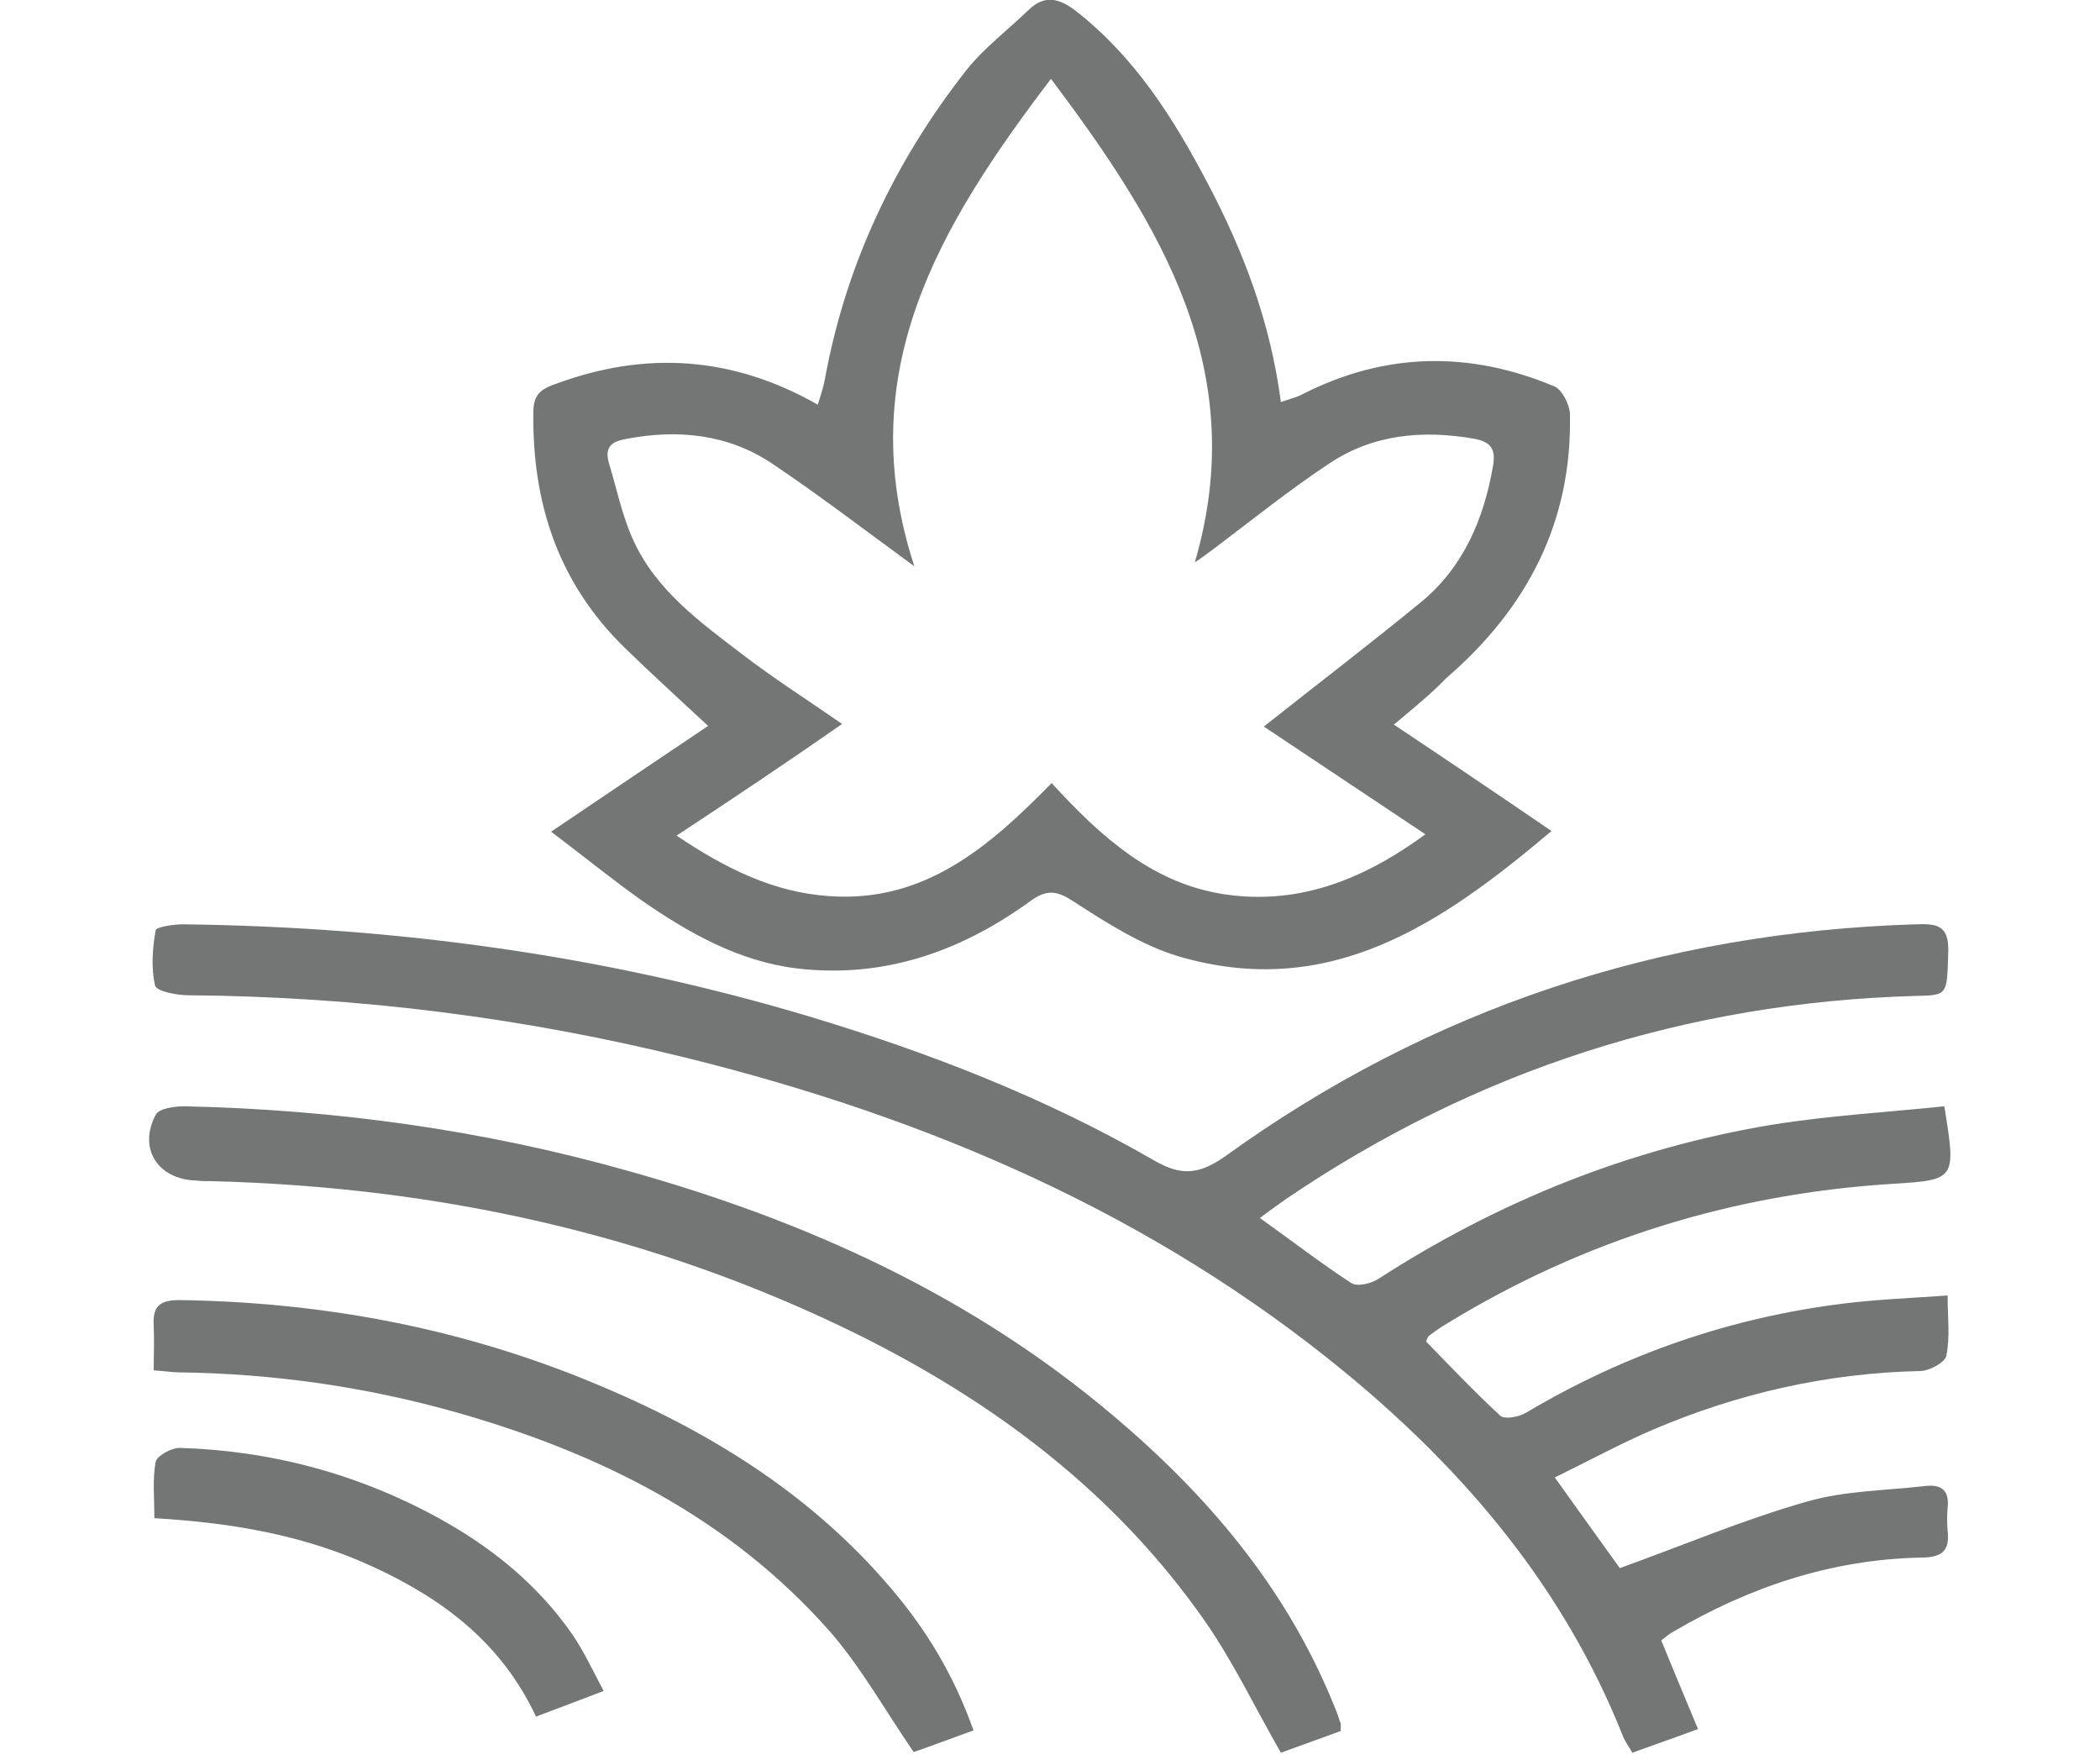 <?xml version="1.0" encoding="utf-8"?>
<!-- Generator: Adobe Illustrator 25.1.0, SVG Export Plug-In . SVG Version: 6.00 Build 0)  -->
<svg version="1.1" id="Livello_1" xmlns="http://www.w3.org/2000/svg" xmlns:xlink="http://www.w3.org/1999/xlink" x="0px" y="0px"
	 viewBox="0 0 319.7 267.9" style="enable-background:new 0 0 319.7 267.9;" xml:space="preserve">
<style type="text/css">
	.st0{fill:#747575;}
</style>
<g>
	<path class="st0" d="M2159.1-572.1c6.9-1.8,13.6-3.7,20.3-5.2c8.3-1.9,16.1,1.2,23.7,3.8c1.1,0.4,2.2,2.8,2.2,4.3
		c0,19.6-9.2,34.5-24.2,46.3c-1.4,1.1-2.7,2.3-4.6,3.9c8.7,5.7,16.7,11.1,24.9,16.4c-16.5,18.7-50.5,33.7-76.7,12.1
		c-2.4-2-4.2-1.9-6.5,0c-8.8,6.8-19.1,9.9-29.9,11.4c-3.2,0.5-6.6-0.2-9.8-0.8c-11.1-2-30.1-13.5-37.2-22.5
		c4.1-2.8,8.2-5.5,12.4-8.2c4-2.7,7.9-5.3,12.5-8.3c-2-1.7-3.5-3-4.9-4.2c-14-11.6-23.9-25.2-23.6-44.5c0.1-3.6,0.8-5.4,4.6-6.8
		c13.1-4.9,25.6-4.1,38.1,1.8c1.1,0.5,2.4,0.8,4,1.3c2.6-16,8.1-30.6,16.9-43.6c4.8-7.1,11.1-13.1,16.8-19.5
		c2.3-2.6,4.7-2.1,7.4-0.1c10,7.7,17,17.9,22.1,29.1c4.4,9.6,7.2,19.9,10.7,29.8C2158.4-574.2,2158.8-573,2159.1-572.1z
		 M2181.6-501.1c-9.2-6.2-17.7-11.9-26.7-17.9c16.6-12.3,36.1-21.2,37.8-44.9c-10.2-3-19.4-2.1-27.8,3.5
		c-5.6,3.8-10.9,8.1-16.4,12.2c-1.5,1.1-2.9,2.2-4.4,3.2c9.5-31-5-54-22.8-77.8c-18.2,24.1-32.3,47.6-21.4,79
		c-6.9-5.3-12.5-9.7-18.3-13.9c-8.5-6.2-17.8-9.4-28.5-7c-2.9,0.7-3.5,1.8-3,4.4c1.8,8.5,5.2,16.2,12,21.9
		c6.9,5.7,14.2,10.9,21.3,16.4c1.3,1,2.6,1.9,4.3,3.1c-9,6.1-17.5,11.8-26.4,17.8c8.1,6.1,16.3,9.7,25.4,9.9
		c14.7,0.5,24.9-8.5,34.6-18.6c8.1,8.2,16.1,15.9,27.8,18C2161.3-489.7,2171.1-494.4,2181.6-501.1z"/>
	<path class="st0" d="M2064.6-453.1c2.8-2.9,5.2-5.4,8-8.4c14,14,27.7,27.6,41.3,41.2c0.4-0.2,0.8-0.4,1.2-0.7
		c0.1-1.7,0.3-3.5,0.3-5.2c0-13,0.2-25.9-0.1-38.9c-0.1-4.2,1.3-5.4,5.4-5.4c4,0.1,6.5,0.4,6.4,5.6c-0.3,12.6-0.1,25.3-0.1,37.9
		c0,1.9,0.3,3.8,0.5,6.3c13.9-14.2,27.3-27.9,41.2-42.1c3.7,4.6,6,7.5,9.1,11.4c-1.7,1.5-4.5,3.5-7,6
		c-14.3,14.2-28.5,28.4-42.7,42.6c-5.4,5.4-8.1,5.5-13.4,0.2c-15.6-15.6-31.3-31.2-46.9-46.9C2066.9-450.5,2066-451.6,2064.6-453.1z
		"/>
	<path class="st0" d="M2073.2-654c-3.1-2.8-5.8-5.2-8.6-7.8c1.1-1.3,1.9-2.3,2.8-3.2c15.7-15.8,31.5-31.5,47.2-47.2
		c5.6-5.6,7.7-5.6,13.2-0.1c15.7,15.6,31.2,31.4,47,46.8c3.5,3.4,2.3,5.2-0.5,7.9c-2.7,2.6-4.5,4.4-8,0.7
		c-11.1-11.5-22.5-22.6-33.8-33.9c-1.3-1.3-2.6-2.4-4.8-4.5c-0.3,2.7-0.6,4.4-0.7,6.1c-0.1,10.5-0.2,20.9,0.1,31.4
		c0.1,4.9-1.1,6.6-6.3,6.7c-5.3,0-5.5-2.4-5.4-6.4c0.2-10.1,0.1-20.3,0.1-30.4c0-1.8,0-3.5,0-5.3c-0.5-0.3-1-0.6-1.4-0.8
		C2100.4-680.8,2086.8-667.4,2073.2-654z"/>
	<path class="st0" d="M2217.5-510.4c13.3-13.2,26.9-26.8,41.1-40.9c-2.1-0.2-3.8-0.4-5.5-0.4c-8.8,0-17.6-0.2-26.4,0.1
		c-4.6,0.2-4.7-2.3-4.7-5.6c0-3.4-0.1-6.2,4.8-6.1c8.5,0.3,16.9,0.1,25.4,0c1.9,0,3.7-0.4,6.3-0.7c-14.2-14.1-27.7-27.4-41.7-41.2
		c3.6-3.2,6.3-5.6,9.3-8.3c0.5,0.3,1.5,0.9,2.2,1.6c16.3,16.3,32.7,32.6,49,49c4.2,4.2,4.3,6.5,0.3,10.6
		c-16.6,16.7-33.3,33.4-50,50.1c-0.4,0.4-1,0.7-2,1.4C2223.1-503.5,2220.8-506.3,2217.5-510.4z"/>
	<path class="st0" d="M2017.1-614.4c2.8,2.9,5.3,5.5,8.1,8.5c-13.7,13.8-27.3,27.5-41.7,42c2.8,0.3,4.5,0.7,6.1,0.7
		c8.6,0.1,17.3,0.3,25.9-0.1c5.2-0.2,5.5,2.3,5.5,6.3c0.1,4.1-1.2,5.5-5.4,5.4c-8.6-0.3-17.3-0.1-25.9-0.1c-1.6,0-3.1,0.2-6.4,0.4
		c14.5,14.7,28,28.3,42,42.5c-3,2.7-5.6,5.1-8.6,7.7c-1.1-0.9-2.3-1.8-3.3-2.8c-15.8-15.7-31.5-31.5-47.2-47.2
		c-4.9-4.9-4.9-7.9-0.2-12.7c16.3-16.4,32.6-32.7,49-49C2015.6-613.2,2016.1-613.6,2017.1-614.4z"/>
</g>
<g>
	<path class="st0" d="M296,168.4c1.8,11.1,1.8,11.2-7.8,11.8c-24.3,1.5-47,8.5-67.8,21.2c-1,0.6-1.9,1.2-2.8,1.9
		c-0.2,0.1-0.3,0.5-0.5,0.9c3.7,3.8,7.4,7.7,11.3,11.3c0.7,0.6,2.9,0.2,4-0.5c15-8.9,31.2-14.5,48.5-16.6c4.9-0.6,9.9-0.8,15.6-1.2
		c0,3.4,0.4,6.3-0.2,9.2c-0.2,1-2.6,2.3-4,2.3c-14.1,0.3-27.7,3.4-40.6,8.9c-4.9,2.1-9.7,4.7-15,7.3c3.7,5.2,7.1,9.9,9.9,13.8
		c9.7-3.5,18.9-7.4,28.4-10.1c5.8-1.7,12.1-1.7,18.1-2.4c2.6-0.3,3.7,0.8,3.4,3.4c-0.1,1.1-0.1,2.3,0,3.4c0.4,3.3-1.1,4.1-4.2,4.1
		c-13.6,0.3-26,4.5-37.6,11.3c-0.6,0.3-1.1,0.8-1.8,1.3c1.8,4.4,3.6,8.7,5.6,13.5c-3.5,1.3-6.7,2.4-10,3.6c-0.6-1.1-1.2-1.8-1.5-2.7
		c-8.9-22.3-23.8-40-42.1-55.1c-29.4-24.2-63.5-38.8-100.1-47.9c-25-6.2-50.3-9.4-76.1-9.6c-1.8,0-4.9-0.6-5.1-1.5
		c-0.6-2.7-0.4-5.6,0.1-8.4c0.1-0.5,2.7-0.9,4.2-0.9c32.4,0.4,64.1,4.7,95.2,14c18.3,5.5,36.1,12.4,52.7,22c4,2.3,6.7,2.1,10.6-0.6
		c31.4-22.7,66.6-34.2,105.2-35.4c3.1-0.1,5.1,0,5,4.1c-0.2,6.7,0,6.7-5,6.8c-34.9,1-66.9,11.3-95.8,30.9c-1.3,0.9-2.5,1.8-4,2.9
		c4.9,3.5,9.3,6.9,13.9,9.9c0.9,0.6,3,0.1,4.1-0.6c18.4-11.9,38.4-19.9,60-23.5C278.6,169.8,287.3,169.3,296,168.4z"/>
	<path class="st0" d="M212.2,110.3c8.1,5.4,15.8,10.6,24,16.2c-16.7,14.1-33.7,25.8-56.7,19.1c-5.7-1.7-11-5.1-16.1-8.4
		c-2.6-1.7-4.1-1.8-6.6,0c-10.6,7.7-22.4,11.8-35.6,10.2c-8.8-1.1-16.4-5.4-23.6-10.4c-4.5-3.2-8.8-6.7-13.7-10.4
		c8.3-5.6,16-10.8,23.9-16.1c-4.4-4.1-8.6-7.9-12.6-11.8C85,88.8,81,76.6,81.2,62.7c0-2.7,1.2-3.5,3.5-4.3c13.6-5,26.8-4.2,39.8,3.2
		c0.5-1.6,0.9-2.8,1.1-4c3.2-17.4,10.6-33,21.5-46.9c2.7-3.4,6.3-6.1,9.5-9.2c2.4-2.3,4.6-1.8,7.1,0.1c9,7,14.9,16.3,20.1,26.2
		c5.5,10.4,9.6,21.2,11.2,33.4c1.4-0.5,2.4-0.7,3.3-1.2c12.6-6.4,25.4-6.6,38.3-1.2c1.2,0.5,2.3,2.7,2.4,4.1
		c0.4,16.5-6.5,29.7-18.8,40.3C217.9,105.6,215.3,107.7,212.2,110.3z M103,127.2c7.6,5.1,14.8,8.6,23.1,9.2
		c14.6,1.1,24.5-7.5,34-17.2c7.6,8.3,15.6,15.5,26.8,17c11.1,1.5,20.8-2.4,30.1-9.2c-8.7-5.8-16.8-11.2-24.6-16.4
		c8.2-6.5,16.2-12.6,24-19c6.4-5.3,9.5-12.6,10.9-20.7c0.4-2.4-0.2-3.6-2.8-4.1c-7.9-1.4-15.5-0.7-22.2,3.8
		c-5.9,3.9-11.5,8.4-17.2,12.7c-1.1,0.8-2.1,1.6-3.2,2.3c8.5-29.1-5-51.1-21.9-73.6c-17.2,22.6-30.4,44.8-20.8,74.2
		c-7.8-5.7-14.6-10.9-21.6-15.6c-6.7-4.5-14.3-5.3-22.2-3.8c-2.3,0.4-3.4,1.2-2.7,3.7c1.2,3.9,2,8,3.7,11.7
		c3.5,7.7,10.2,12.5,16.6,17.4c4.7,3.6,9.7,6.8,15.2,10.6C119.9,116,111.8,121.4,103,127.2z"/>
	<path class="st0" d="M204.1,263.5c-3,1.1-6.1,2.2-9.1,3.3c-3.9-6.8-7.2-13.7-11.4-19.8c-13.7-19.7-32.2-33.6-53.5-44.1
		c-30.8-15.1-63.5-22.2-97.7-23.1c-0.9,0-1.7,0-2.6-0.1c-5.8-0.2-8.8-4.9-6.1-10c0.5-1,2.9-1.3,4.4-1.3c22.9,0.5,45.4,3.6,67.4,9.8
		c27.2,7.6,52.4,19,74.1,37.4c14.2,12,26,25.9,33.2,43.3c0.4,1,0.9,2.1,1.2,3.2C204.2,262.4,204.1,262.7,204.1,263.5z"/>
	<path class="st0" d="M23.4,208.6c0-2.4,0.1-4.6,0-6.8c-0.2-3,1-3.9,3.9-3.9c21.2,0.3,41.6,4,61.3,11.9
		c17.9,7.2,34.2,16.9,46.9,31.8c5.4,6.3,9.7,13.3,12.7,21.8c-3.3,1.2-6.5,2.4-9.1,3.3c-4.4-6.4-8-12.9-12.8-18.4
		C111,231,91.3,221.2,69.5,215c-13.8-3.9-27.8-5.9-42.2-6.1C26.2,208.9,25.1,208.7,23.4,208.6z"/>
	<path class="st0" d="M91.9,257.4c-3.7,1.4-6.8,2.6-10.3,3.9c-5.2-11.1-14-17.8-24.6-22.7c-10.5-4.9-21.6-6.8-33.5-7.5
		c0-3.1-0.3-5.9,0.2-8.6c0.2-0.9,2.4-2.1,3.6-2.1c14,0.4,27.3,4,39.5,10.7c8,4.4,15.1,10.1,20.4,17.8
		C88.9,251.4,90.2,254.2,91.9,257.4z"/>
</g>
</svg>
